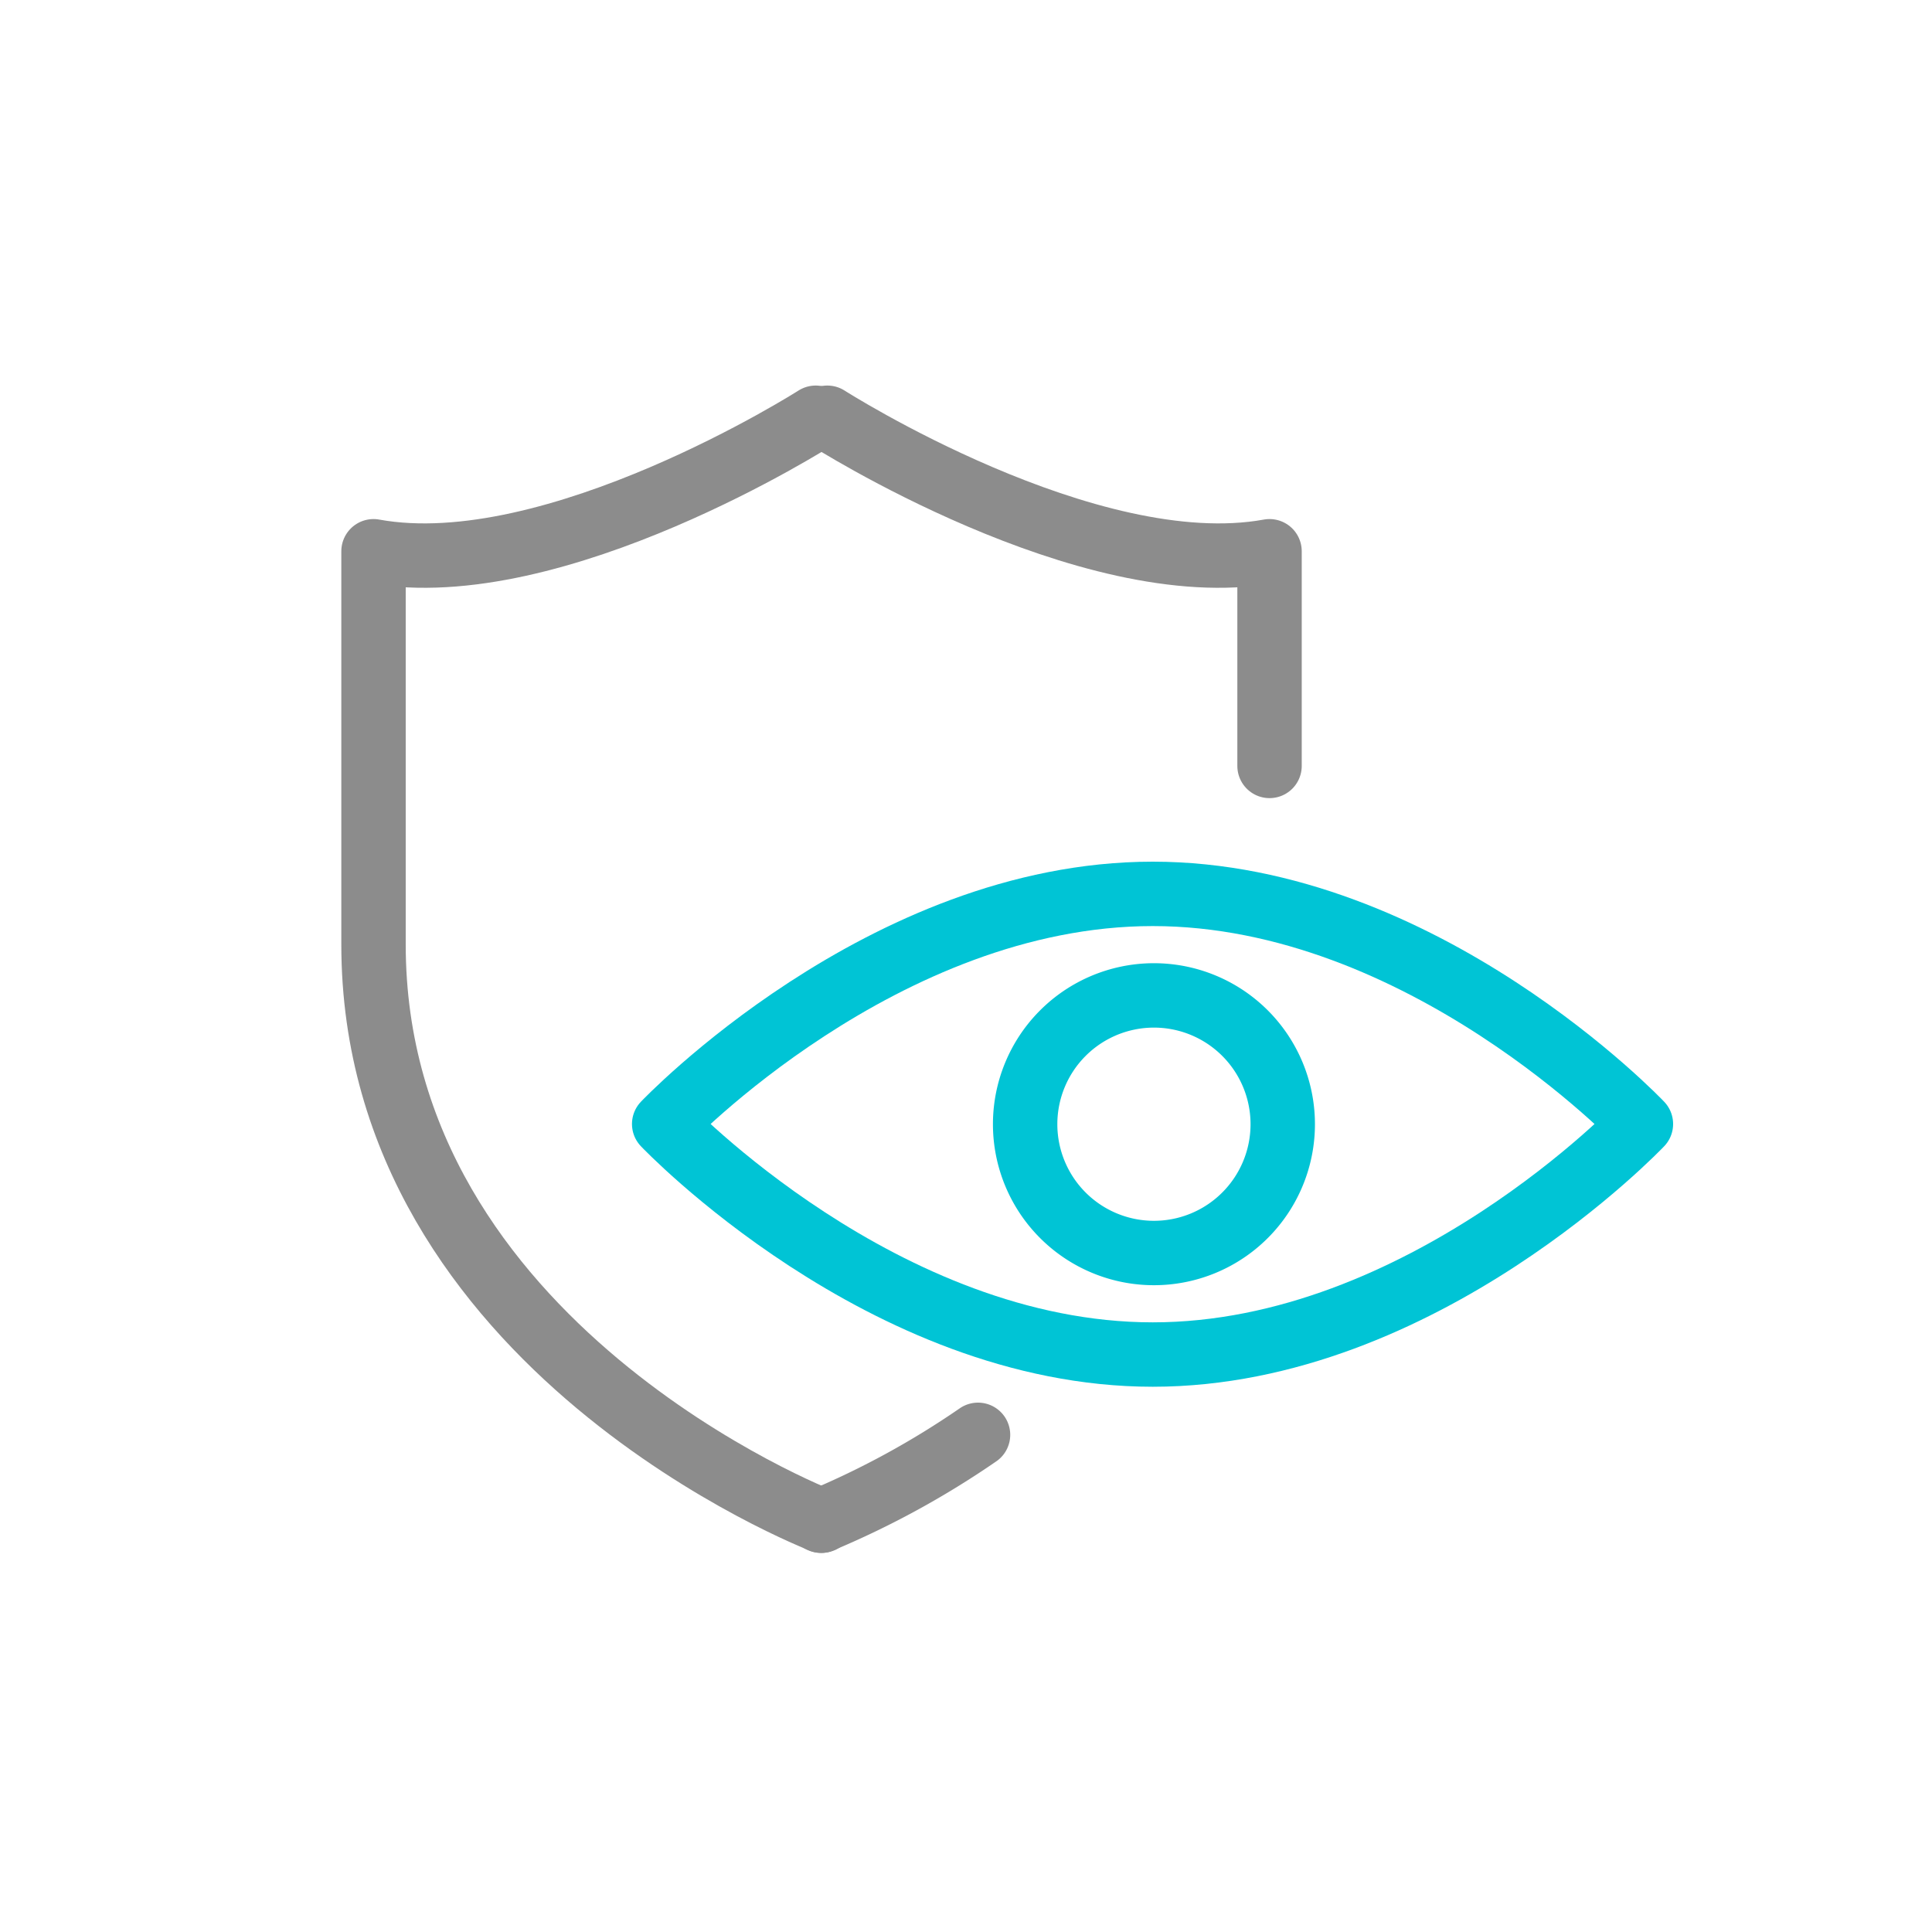 <svg id="图层_1" data-name="图层 1" xmlns="http://www.w3.org/2000/svg" viewBox="0 0 45 45"><defs><style>.cls-1,.cls-2{fill:none;stroke-linecap:round;stroke-linejoin:round;stroke-width:1.5px;}.cls-1{stroke:#8c8c8c;}.cls-2{stroke:#00c4d5;}</style></defs><path class="cls-1" d="M19,9.73S12.92,13.61,8.7,12.84V22c0,9.39,10.44,13.42,10.44,13.42"/><path class="cls-1" d="M22.78,33.42a20.17,20.17,0,0,1-3.66,2"/><path class="cls-1" d="M19.27,9.73s6.07,3.88,10.3,3.11v5"/><path class="cls-2" d="M38.22,26.18s-5.09,5.37-11.37,5.37-11.38-5.37-11.38-5.37,5.09-5.36,11.38-5.36S38.22,26.18,38.22,26.18Z"/><path class="cls-2" d="M24.74,28.29a3,3,0,1,0,0-4.21A3,3,0,0,0,24.74,28.29Z"/></svg>